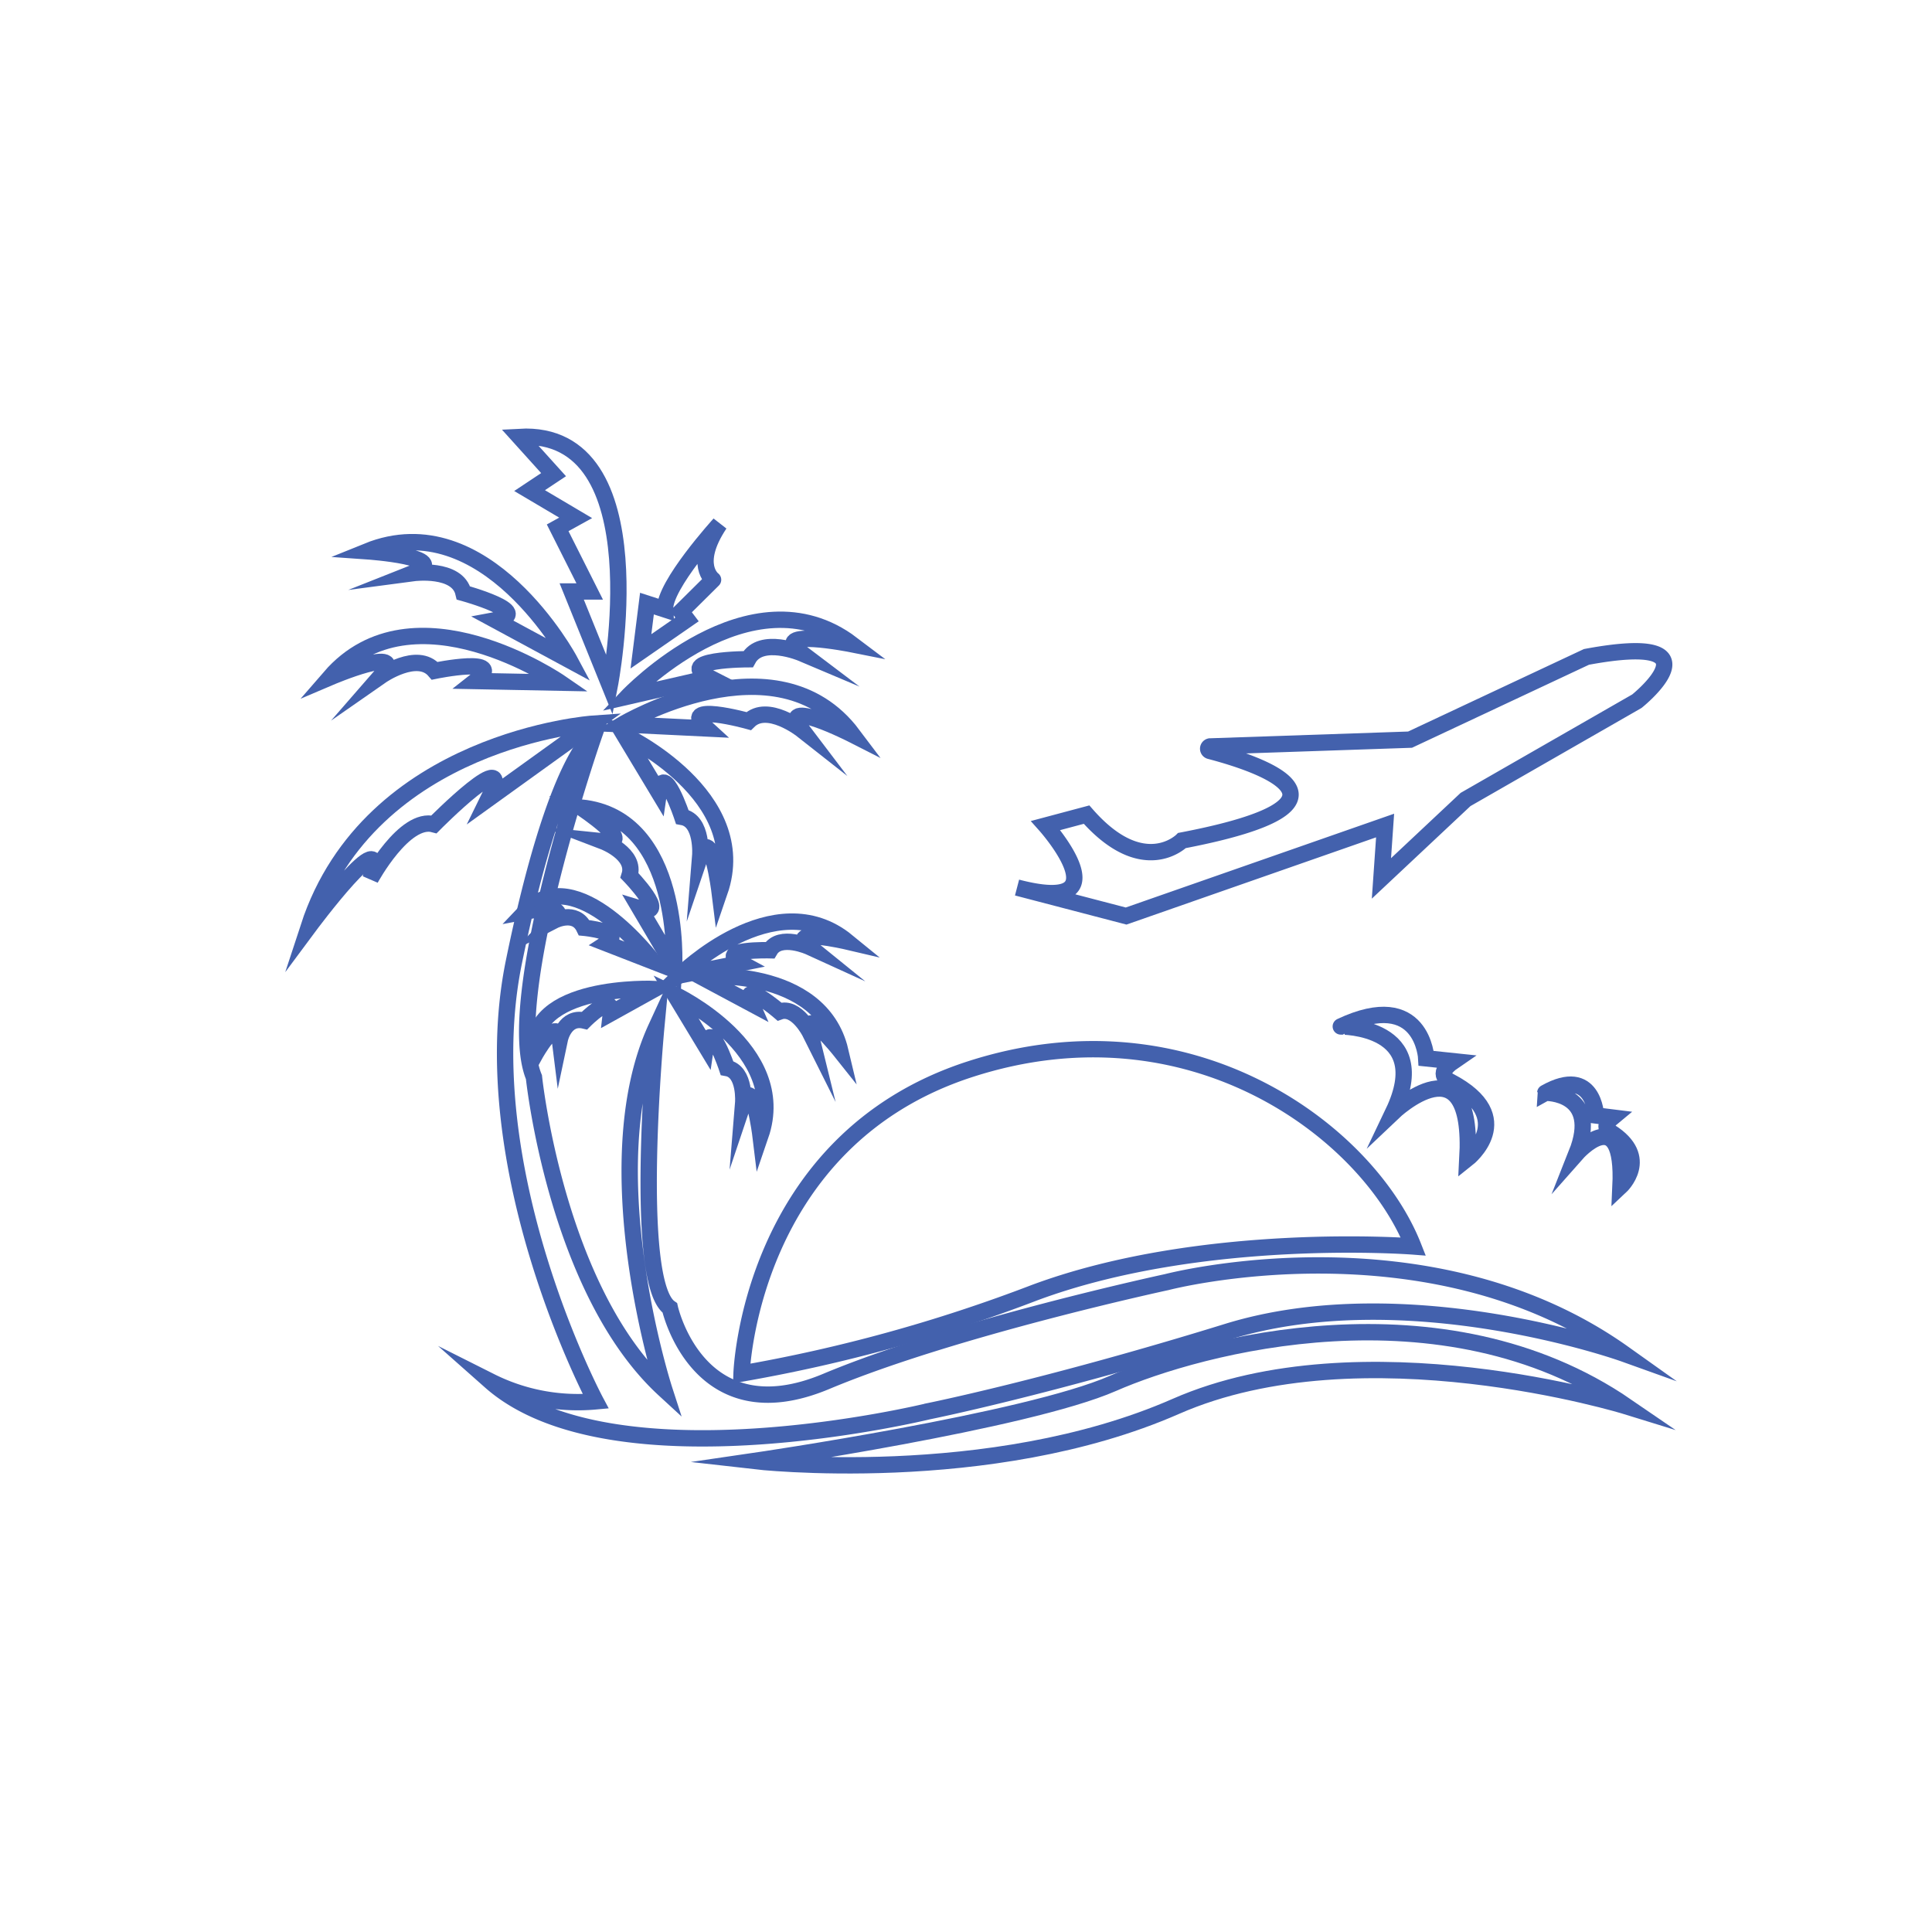 <svg id="Layer_1" data-name="Layer 1" xmlns="http://www.w3.org/2000/svg" viewBox="0 0 141.73 141.73"><defs><style>.cls-1{fill:#fff;}.cls-2{fill:none;stroke:#4361ad;stroke-miterlimit:10;stroke-width:1.2px;}</style></defs><rect class="cls-1" width="141.73" height="141.73"/><path class="cls-2" d="M272.13,421.1s-5.69-7.56-9.35-3.68c0,0,3.33-.63,2.08.67,0,0,1.56-.8,2.2.53,0,0,3,.28,1.65,1.15Z" transform="translate(-224.21 -350.56)"/><path class="cls-2" d="M272.24,423.11s-9.5-.42-8.8,4.85c0,0,1.62-2.95,1.84-1.17,0,0,.36-1.71,1.81-1.36,0,0,2.13-2.15,1.94-.54Z" transform="translate(-224.21 -350.56)"/><path class="cls-2" d="M278.61,451.32s.55-17.07,16.75-22.32,29.22,4.6,32.53,13c0,0-15.44-1.2-27.79,3.39A114.94,114.94,0,0,1,278.61,451.32Z" transform="translate(-224.21 -350.56)"/><path class="cls-2" d="M260.19,451.9a14.28,14.28,0,0,0,7.72,1.46s-9.11-17.06-6-32.24,5.88-16.63,5.88-16.63-6.76,19.41-4.41,25.09c0,0,1.62,15.61,9.56,22.91,0,0-5.29-16.34-.59-26.55,0,0-1.76,18.67,1,20.57,0,0,2.06,9.33,11.47,5.39s25-7.29,25-7.29,19.11-5,33.51,5.25c0,0-15.87-5.69-29.1-1.6s-21.91,5.83-21.91,5.83S269.09,459.78,260.19,451.9Z" transform="translate(-224.21 -350.56)"/><path class="cls-2" d="M279.52,457.74s20-2.92,26.32-5.69,24.14-7.62,37.7,1.68c0,0-19.4-6-33.07,0S279.52,457.74,279.52,457.74Z" transform="translate(-224.21 -350.56)"/><path class="cls-2" d="M339.86,435.19s3.53-4,3.23,2.41c0,0,2.26-2.11-.75-4,0,0-.71-.35.15-1.06l-1.2-.15s-.15-3.67-3.72-1.66C337.57,430.71,341.66,430.66,339.86,435.19Z" transform="translate(-224.21 -350.56)"/><path class="cls-2" d="M326.41,432.16s5.95-5.66,5.45,3.4c0,0,3.8-3-1.27-5.66,0,0-1.2-.5.25-1.49l-2-.21s-.26-5.17-6.27-2.34C322.55,425.86,329.45,425.79,326.41,432.16Z" transform="translate(-224.21 -350.56)"/><path class="cls-2" d="M268.94,400.85s3.67-18.82-6.62-18.24l2.5,2.77-1.76,1.17,3.38,2-1.32.73,2.35,4.67h-1.32Z" transform="translate(-224.21 -350.56)"/><path class="cls-2" d="M266,399s-6.17-11.52-14.85-8c0,0,6.32.44,3.38,1.6,0,0,3.24-.43,3.68,1.46,0,0,5.29,1.46,2.35,2Z" transform="translate(-224.21 -350.56)"/><path class="cls-2" d="M273.66,421.47s.61-10.94-6.83-11.67c0,0,4.16,2.75,1.65,2.49,0,0,2.41.92,1.91,2.5,0,0,3,3.11.76,2.42Z" transform="translate(-224.21 -350.56)"/><path class="cls-2" d="M270.25,401.66s9-9.49,16.46-3.84c0,0-6.21-1.24-3.69.66,0,0-3-1.27-3.93.44,0,0-5.5,0-2.82,1.36Z" transform="translate(-224.21 -350.56)"/><path class="cls-2" d="M269.88,403.7s11.29-6.69,16.89.76c0,0-5.64-2.87-3.73-.36,0,0-2.54-2-3.91-.64,0,0-5.29-1.47-3.08.54Z" transform="translate(-224.21 -350.56)"/><path class="cls-2" d="M274.08,422.11s6.92-6.86,12.28-2.48c0,0-4.57-1.07-2.75.4,0,0-2.19-1-2.92.24,0,0-4.07-.11-2.12.94Z" transform="translate(-224.21 -350.56)"/><path class="cls-2" d="M275.6,422.19s8.77-.79,10.25,5.45c0,0-2.73-3.43-2.21-1.32,0,0-1-2-2.25-1.55,0,0-2.88-2.47-2.05-.58Z" transform="translate(-224.21 -350.56)"/><path class="cls-2" d="M273.7,423.52s8.48,4,6.3,10.34c0,0-.55-4.52-1.27-2.37,0,0,.19-2.33-1.19-2.58,0,0-1.24-3.73-1.55-1.6Z" transform="translate(-224.21 -350.56)"/><path class="cls-2" d="M270,404.48s9.43,4.45,7,11.5c0,0-.62-5-1.42-2.63,0,0,.21-2.59-1.32-2.86,0,0-1.38-4.16-1.72-1.79Z" transform="translate(-224.21 -350.56)"/><path class="cls-2" d="M265.31,400.64s-10.8-7.44-16.9-.39c0,0,5.82-2.48,3.75-.11,0,0,2.67-1.86,3.94-.37,0,0,5.38-1.11,3,.75Z" transform="translate(-224.21 -350.56)"/><path class="cls-2" d="M267.69,403.65s-16.34,1.14-20.84,14.91c0,0,6.08-8.19,4.54-3.53,0,0,2.49-4.6,4.66-4,0,0,6.12-6.18,4-1.88Z" transform="translate(-224.21 -350.56)"/><path class="cls-2" d="M277,389s-4.11,4.52-4,6.27l-1.33-.43-.44,3.5,3.38-2.34-.44-.58,2.35-2.33S275,392,277,389Z" transform="translate(-224.21 -350.56)"/><path class="cls-2" d="M325.55,415l6.17-5.79L344.29,402s6.41-5.13-3.7-3.25l-12.94,6.07-14.68.5a.17.17,0,0,0,0,.33c3.44.9,12.4,3.8-2.05,6.57,0,0-2.83,2.86-7-1.9l-3,.8s5.91,6.64-2.1,4.55l8,2.09,19-6.64Z" transform="translate(-224.21 -350.56)"/></svg>